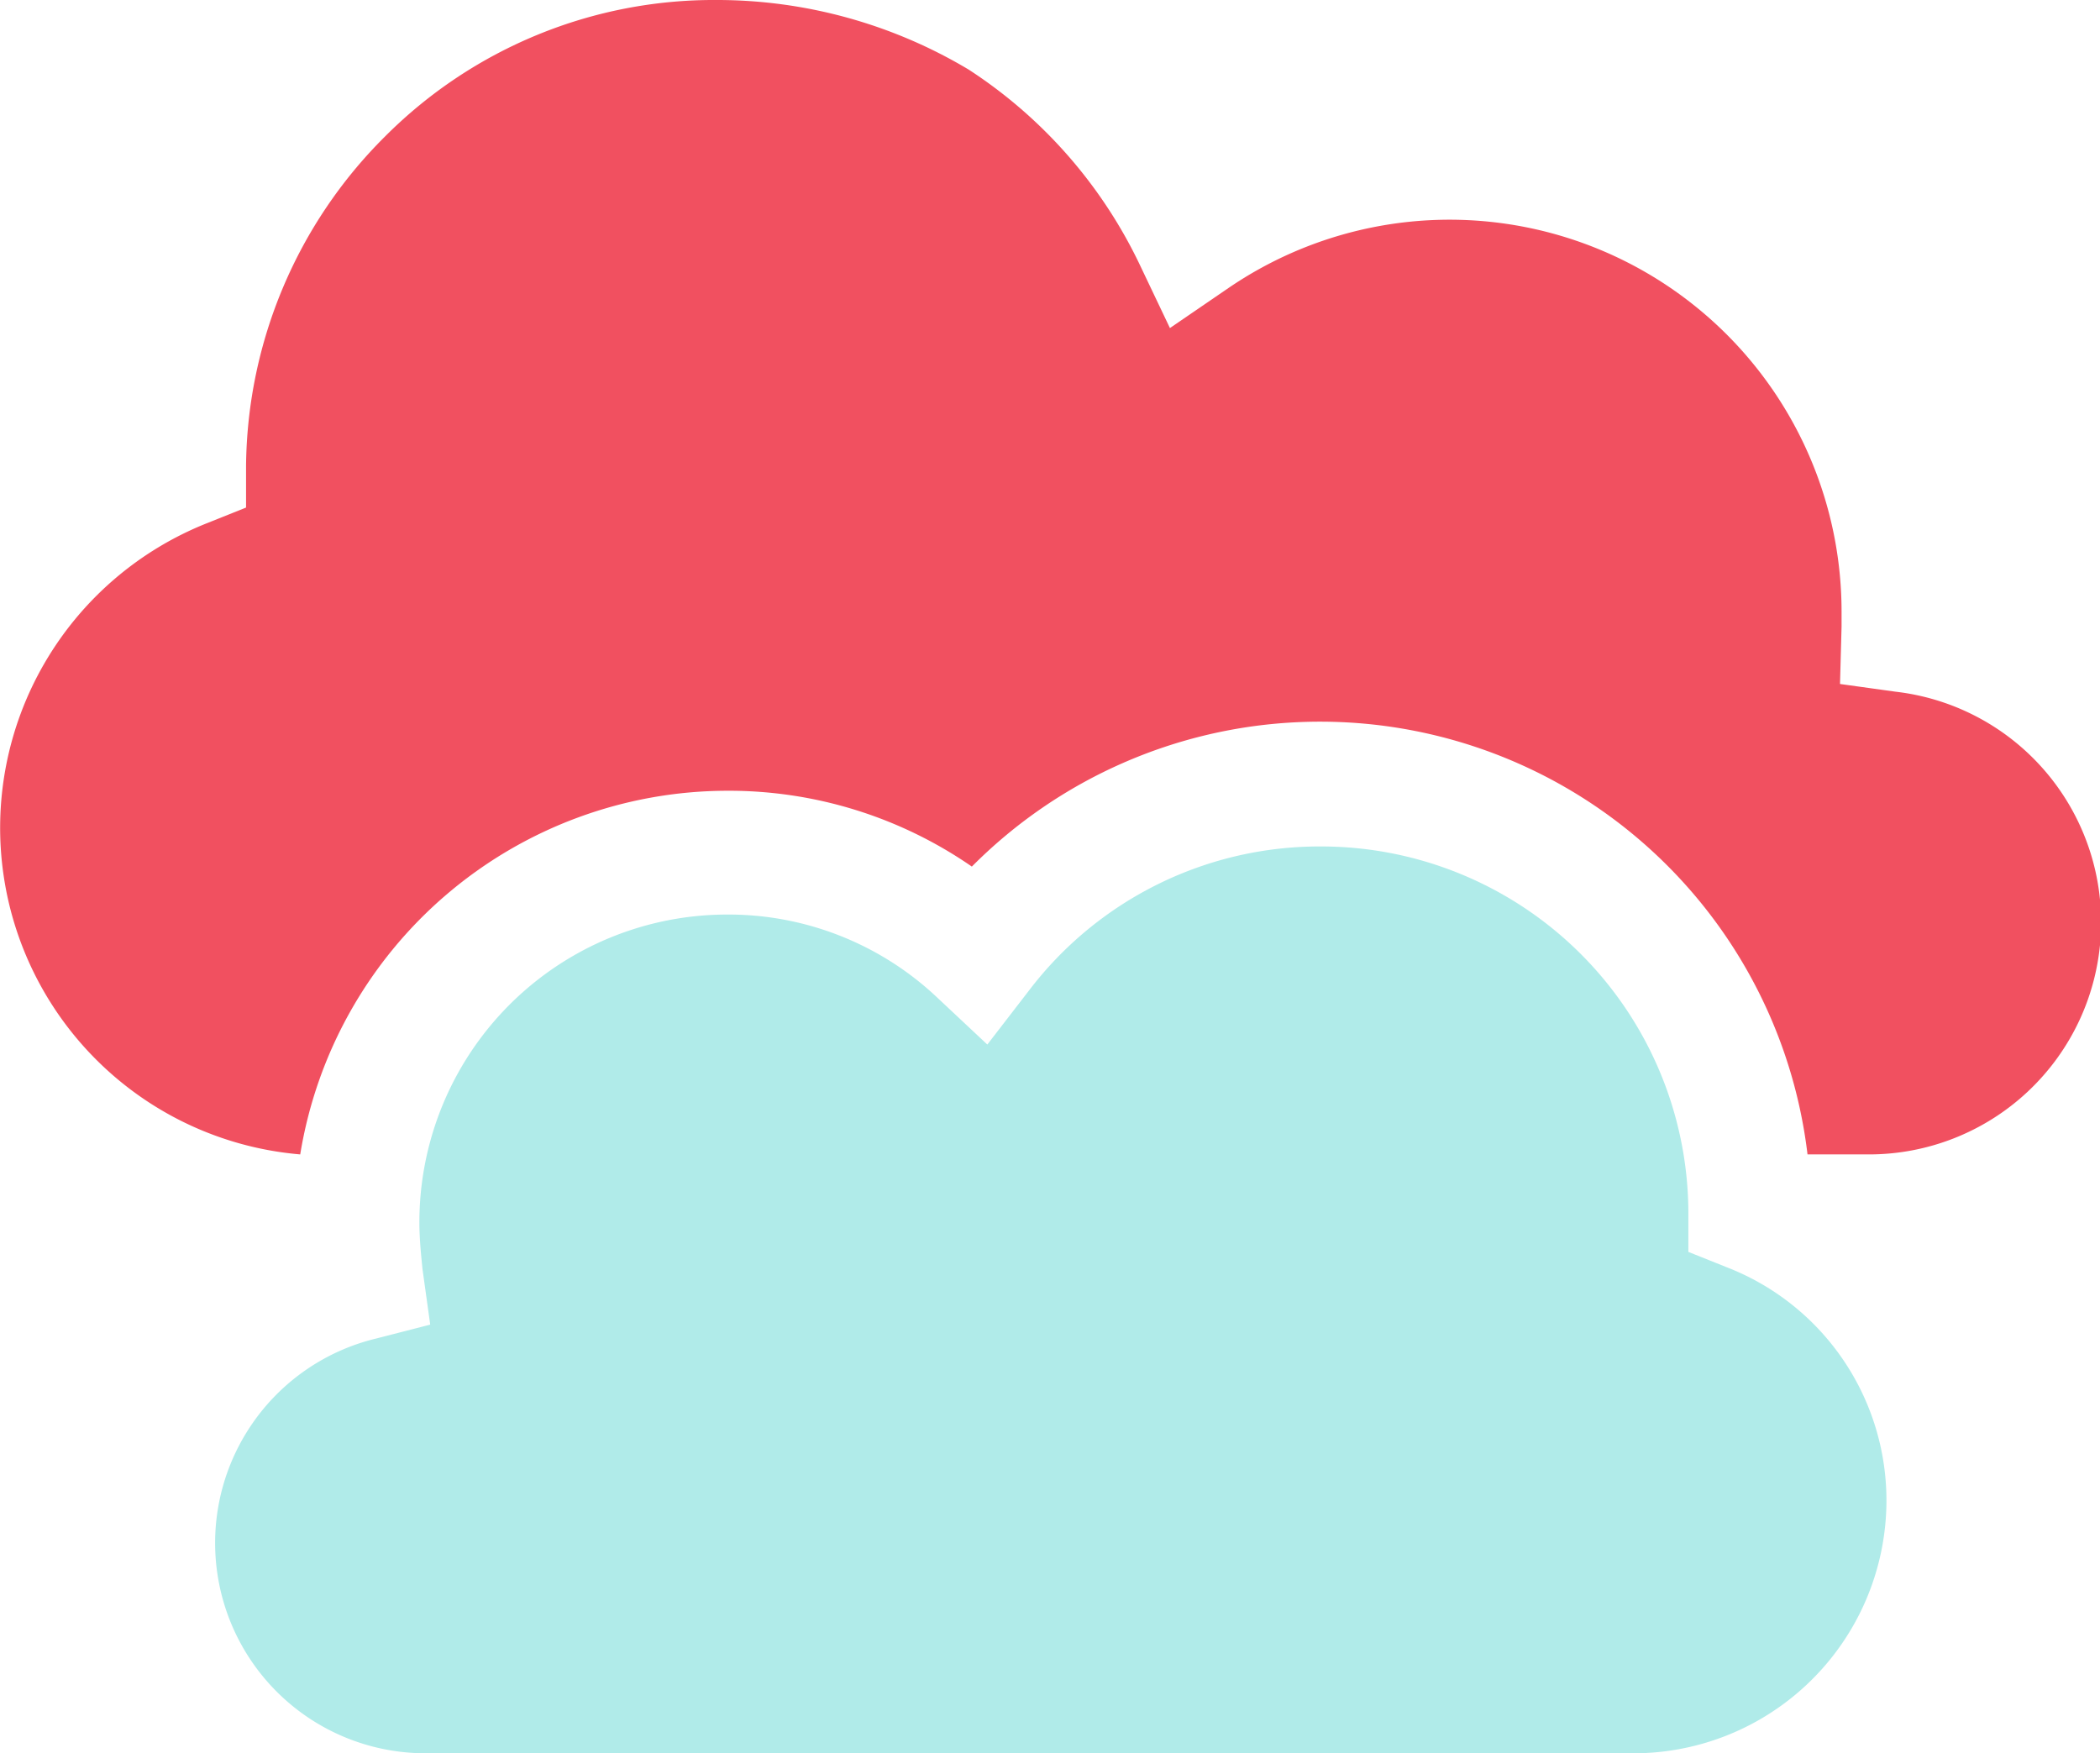 <svg id="Laag_1" data-name="Laag 1" xmlns="http://www.w3.org/2000/svg" viewBox="0 0 135.7 113.3"><path d="M47,51.1A27.6,27.6,0,0,1,62.8,56a31.72,31.72,0,0,1,54,18.6h3.9a15,15,0,0,0,1.8-29.9l-3.6-.5.1-3.7v-1A25.33,25.33,0,0,0,79.4,18.6l-3.8,2.6-2-4.2a30.89,30.89,0,0,0-11-12.5A31.7,31.7,0,0,0,46.3,0,30,30,0,0,0,24.9,8.8a30.4,30.4,0,0,0-9,21.3v2.7l-2.5,1a21.18,21.18,0,0,0,6,40.8A28,28,0,0,1,47,51.1Z" fill="#f15060"/><path d="M121.9,97.1a16.16,16.16,0,0,0-10.3-15.2l-2.5-1V78.2A23.73,23.73,0,0,0,85.4,54.7,23.59,23.59,0,0,0,66.5,64l-2.7,3.5-3.2-3A19.64,19.64,0,0,0,47,59.1,19.89,19.89,0,0,0,27.1,79c0,1,.1,2,.2,3l.5,3.6-3.5.9a13.59,13.59,0,0,0,3.2,26.8h77.8a16.35,16.35,0,0,0,16.6-16.2Z" fill="#b0ebe9"/></svg>